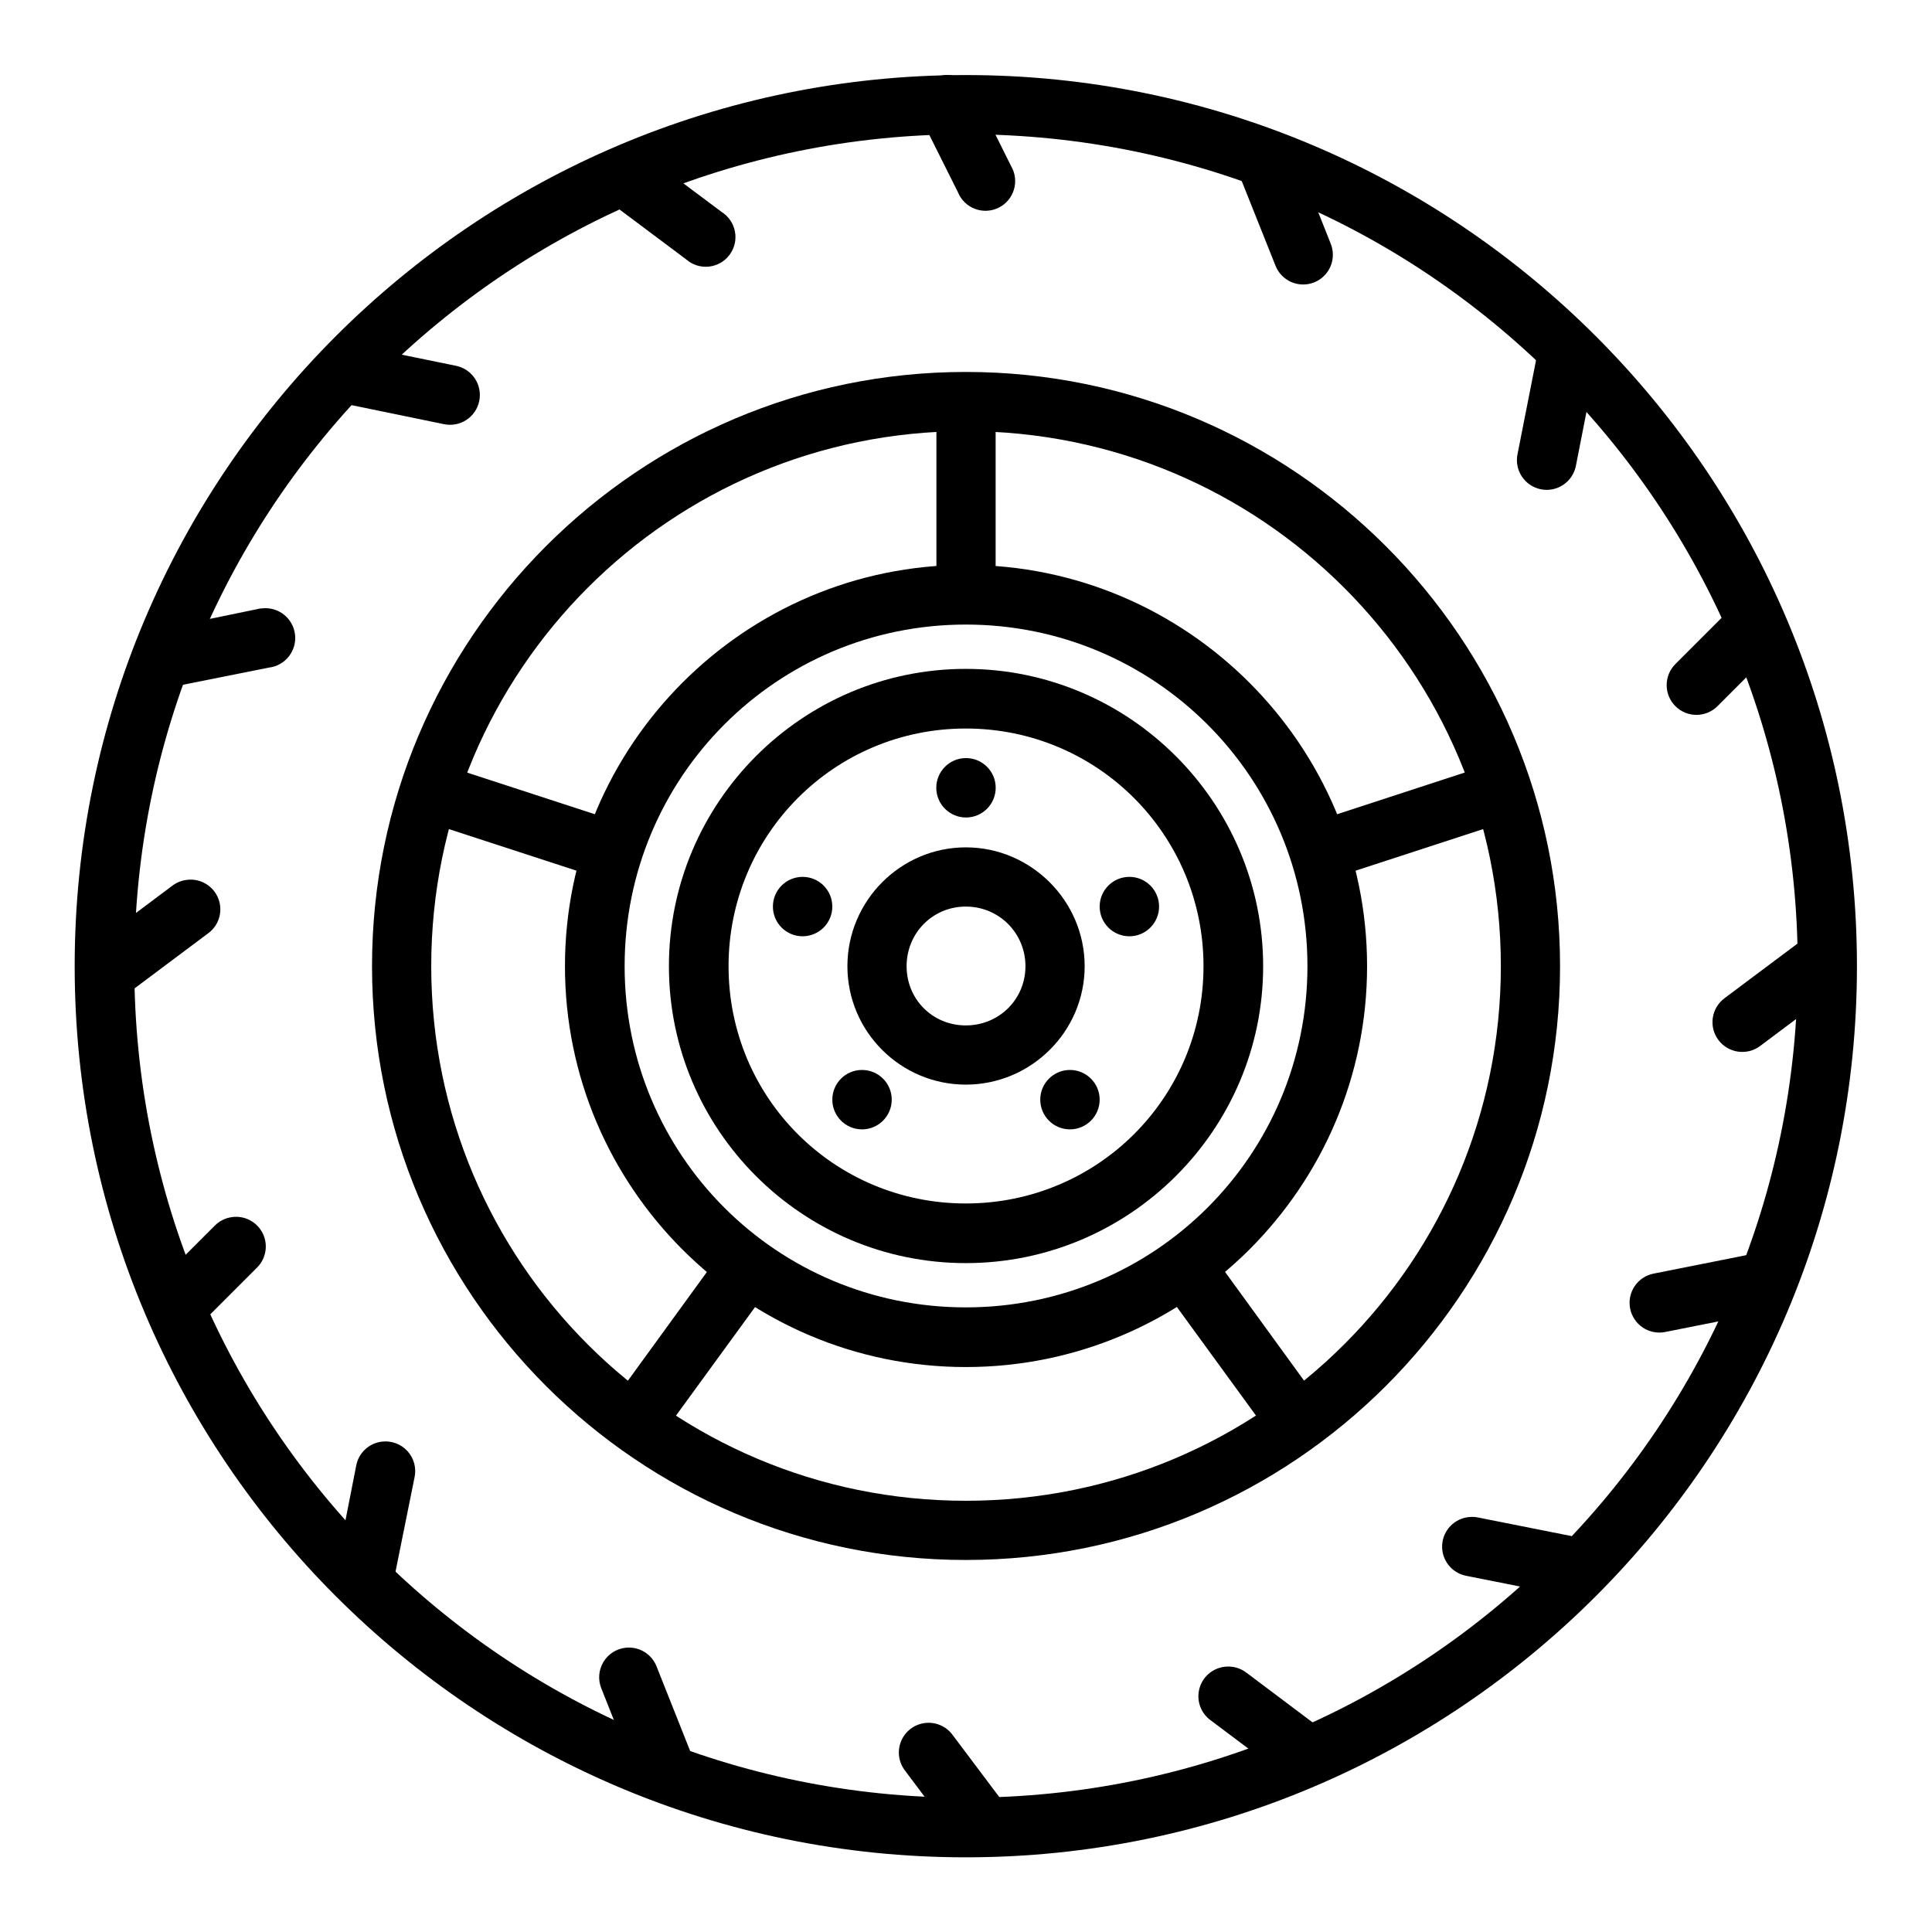 <?xml version="1.0" encoding="UTF-8"?>
<!-- Uploaded to: SVG Repo, www.svgrepo.com, Generator: SVG Repo Mixer Tools -->
<svg fill="#000000" width="800px" height="800px" version="1.1" viewBox="144 144 512 512" xmlns="http://www.w3.org/2000/svg">
 <g>
  <path d="m399.95 163.89c-130.34 0-236.16 105.82-236.16 236.16 0 130.34 105.82 236.16 236.16 236.16 130.34 0 236.16-105.83 236.16-236.16 0-130.34-105.82-236.16-236.16-236.16zm0 15.691c121.83 0 220.47 98.645 220.47 220.47 0 121.82-98.645 220.36-220.47 220.36-121.82 0-220.36-98.527-220.36-220.36s98.527-220.47 220.36-220.47z"/>
  <path d="m394.48 163.89c-2.644 0.195-5.012 1.711-6.301 4.027-1.285 2.32-1.32 5.129-0.09 7.477l9.762 19.523v0.004c0.816 2.035 2.449 3.641 4.5 4.422 2.051 0.785 4.336 0.676 6.305-0.301s3.438-2.727 4.055-4.836c0.621-2.106 0.332-4.375-0.797-6.258l-9.762-19.641c-1.41-2.906-4.449-4.656-7.672-4.418z" fill-rule="evenodd"/>
  <path d="m309.41 183.65c-3.18 0.457-5.762 2.793-6.527 5.914-0.77 3.117 0.434 6.387 3.039 8.266l19.875 14.875c1.645 1.465 3.828 2.172 6.019 1.953s4.191-1.348 5.512-3.109c1.324-1.762 1.848-3.996 1.445-6.164-0.406-2.164-1.695-4.062-3.562-5.231l-19.875-14.875v-0.004c-1.676-1.32-3.812-1.906-5.926-1.625z" fill-rule="evenodd"/>
  <path d="m238.16 235.83c-3.914 0.34-6.977 3.512-7.184 7.434-0.203 3.922 2.516 7.398 6.371 8.141l24.289 5c2.051 0.434 4.191 0.035 5.945-1.109 1.758-1.145 2.988-2.941 3.418-4.992 0.434-2.051 0.031-4.188-1.113-5.945-1.148-1.754-2.945-2.981-4.996-3.41l-24.406-5c-0.762-0.156-1.547-0.195-2.324-0.117z" fill-rule="evenodd"/>
  <path d="m213.41 305.22c-0.473 0.039-0.938 0.117-1.395 0.238l-24.289 5c-2.223 0.215-4.25 1.359-5.574 3.156-1.328 1.797-1.828 4.07-1.383 6.254 0.449 2.188 1.805 4.082 3.727 5.211 1.926 1.133 4.238 1.391 6.367 0.719l24.406-4.879c4.332-0.516 7.43-4.441 6.914-8.777-0.512-4.332-4.441-7.426-8.773-6.914z" fill-rule="evenodd"/>
  <path d="m193.65 377.16c-1.484 0.145-2.894 0.711-4.066 1.629l-19.875 14.875c-3.5 2.602-4.227 7.543-1.629 11.043 2.602 3.496 7.543 4.227 11.043 1.625l19.875-14.875c2.965-2.051 4.156-5.856 2.894-9.23-1.262-3.379-4.66-5.465-8.242-5.07z" fill-rule="evenodd"/>
  <path d="m205.51 466.54c-1.77 0.227-3.41 1.047-4.648 2.324l-14.875 14.875h-0.004c-3.078 3.082-3.078 8.078 0 11.16 3.082 3.078 8.078 3.078 11.16 0l14.875-14.875v-0.004c2.457-2.359 3.121-6.031 1.637-9.102-1.48-3.07-4.769-4.836-8.145-4.379z" fill-rule="evenodd"/>
  <path d="m245.25 526.04c-3.441 0.387-6.227 2.984-6.856 6.391l-4.883 24.871c-0.691 2.141-0.434 4.477 0.707 6.414s3.055 3.297 5.262 3.731c2.207 0.438 4.496-0.094 6.285-1.453 1.793-1.363 2.914-3.426 3.086-5.668l4.996-24.754h0.004c0.555-2.488-0.133-5.094-1.84-6.984-1.711-1.895-4.231-2.844-6.762-2.547z" fill-rule="evenodd"/>
  <path d="m309.88 580.66c-2.473 0.246-4.684 1.645-5.965 3.773s-1.484 4.738-0.547 7.035l9.879 24.871c0.754 1.969 2.262 3.551 4.191 4.398 1.926 0.844 4.113 0.883 6.07 0.109 1.957-0.777 3.523-2.305 4.344-4.242 0.824-1.938 0.84-4.125 0.039-6.07l-9.879-24.871c-1.277-3.309-4.606-5.356-8.133-5z" fill-rule="evenodd"/>
  <path d="m388.9 600.65c-2.773 0.418-5.117 2.285-6.144 4.894-1.031 2.609-0.594 5.57 1.148 7.773l14.645 19.527v-0.004c2.598 3.5 7.543 4.227 11.039 1.629 3.5-2.602 4.227-7.543 1.629-11.043l-14.762-19.641c-1.734-2.371-4.648-3.582-7.555-3.137z" fill-rule="evenodd"/>
  <path d="m469.21 585.66c-3.379 0.105-6.316 2.359-7.289 5.602-0.977 3.238 0.23 6.738 2.988 8.691l19.523 14.645h0.004c3.465 2.633 8.41 1.957 11.039-1.512 2.633-3.465 1.957-8.41-1.508-11.039l-19.641-14.762h-0.004c-1.461-1.125-3.269-1.699-5.113-1.625z" fill-rule="evenodd"/>
  <path d="m533.37 546.03c-3.914 0.34-6.981 3.512-7.184 7.434-0.207 3.922 2.512 7.394 6.367 8.141l24.523 4.879c2.051 0.418 4.184 0.004 5.93-1.152 1.742-1.152 2.957-2.953 3.375-5.004 0.414-2.051 0-4.184-1.156-5.93-1.156-1.742-2.957-2.957-5.012-3.371l-24.523-4.879h0.004c-0.766-0.156-1.551-0.195-2.324-0.117z" fill-rule="evenodd"/>
  <path d="m607.28 476.53c-0.195 0.031-0.387 0.074-0.582 0.121l-24.523 4.879h0.004c-2.051 0.414-3.856 1.625-5.012 3.371-1.156 1.742-1.57 3.875-1.156 5.926 0.418 2.051 1.633 3.852 3.375 5.008 1.746 1.156 3.879 1.57 5.93 1.152l24.523-4.879c4.301-0.707 7.215-4.766 6.508-9.066-0.707-4.301-4.766-7.215-9.066-6.508z" fill-rule="evenodd"/>
  <path d="m624.95 392.04c-1.484 0.148-2.894 0.715-4.07 1.629l-19.875 14.875 0.004 0.004c-3.5 2.598-4.227 7.543-1.629 11.039 2.602 3.5 7.543 4.227 11.043 1.629l19.875-14.875-0.004-0.004c2.961-2.051 4.152-5.852 2.891-9.227-1.262-3.375-4.656-5.461-8.234-5.066z" fill-rule="evenodd"/>
  <path d="m607.52 302.78c-1.77 0.227-3.41 1.047-4.648 2.328l-14.875 14.875h-0.004c-3.078 3.082-3.078 8.078 0 11.156 3.082 3.082 8.078 3.082 11.16 0l14.875-14.875c2.457-2.359 3.121-6.035 1.637-9.102-1.48-3.07-4.769-4.84-8.145-4.379z" fill-rule="evenodd"/>
  <path d="m558.7 233.16c-3.793 0.043-7.016 2.777-7.672 6.512l-4.883 24.754c-0.828 4.25 1.93 8.375 6.176 9.234 4.242 0.863 8.391-1.859 9.285-6.098l4.883-24.871h-0.004c0.504-2.344-0.082-4.785-1.598-6.641s-3.793-2.918-6.188-2.891z" fill-rule="evenodd"/>
  <path d="m478.62 178.66c-2.5 0.234-4.742 1.648-6.027 3.809-1.289 2.156-1.465 4.801-0.48 7.113l9.879 24.754c0.754 1.969 2.262 3.551 4.188 4.398 1.93 0.844 4.117 0.883 6.074 0.109 1.957-0.777 3.519-2.305 4.344-4.242 0.824-1.938 0.836-4.125 0.039-6.07l-9.879-24.871c-1.277-3.309-4.609-5.356-8.137-5z" fill-rule="evenodd"/>
  <path d="m399.95 293.71c-58.598 0-106.23 47.742-106.23 106.34 0 58.598 47.625 106.23 106.23 106.23 58.598 0 106.34-47.625 106.34-106.23 0-58.598-47.742-106.34-106.34-106.34zm0 15.805c50.09 0 90.535 40.445 90.535 90.535 0 50.09-40.445 90.418-90.535 90.418-50.09 0-90.418-40.328-90.418-90.418 0-50.09 40.328-90.535 90.418-90.535z"/>
  <path d="m399.95 368.56c-17.297 0-31.379 14.199-31.379 31.496 0 17.297 14.082 31.379 31.379 31.379 17.297 0 31.496-14.082 31.496-31.379 0-17.297-14.199-31.496-31.496-31.496zm0 15.691c8.789 0 15.805 7.019 15.805 15.805 0 8.789-7.019 15.691-15.805 15.691-8.789 0-15.691-6.902-15.691-15.691 0-8.789 6.902-15.805 15.691-15.805z"/>
  <path d="m399.95 321.26c-43.383 0-78.684 35.414-78.68 78.797 0 43.383 35.301 78.68 78.68 78.68 43.383 0 78.797-35.297 78.797-78.68 0-43.383-35.414-78.797-78.797-78.797zm0 15.805c34.875 0 62.992 28.117 62.992 62.992s-28.117 62.875-62.992 62.875-62.875-28-62.875-62.875 28-62.992 62.875-62.992z"/>
  <path d="m407.87 352.77c0 4.348-3.523 7.875-7.871 7.875s-7.875-3.527-7.875-7.875 3.527-7.871 7.875-7.871 7.871 3.523 7.871 7.871z"/>
  <path d="m451.17 384.25c0 2.09-0.832 4.09-2.309 5.566-1.473 1.477-3.477 2.309-5.566 2.309-2.086 0-4.09-0.832-5.566-2.309-1.477-1.477-2.305-3.477-2.305-5.566 0-4.348 3.523-7.871 7.871-7.871 4.348 0 7.875 3.523 7.875 7.871z"/>
  <path d="m364.57 384.25c0 2.09-0.828 4.09-2.305 5.566-1.477 1.477-3.481 2.309-5.566 2.309-2.09 0-4.09-0.832-5.566-2.309-1.477-1.477-2.305-3.477-2.305-5.566 0-4.348 3.523-7.871 7.871-7.871s7.871 3.523 7.871 7.871z"/>
  <path d="m380.32 435.42c0 4.348-3.527 7.875-7.875 7.875-4.348 0-7.871-3.527-7.871-7.875s3.523-7.871 7.871-7.871c4.348 0 7.875 3.523 7.875 7.871z"/>
  <path d="m435.42 435.42c0 4.348-3.523 7.875-7.871 7.875-4.348 0-7.871-3.527-7.871-7.875s3.523-7.871 7.871-7.871c4.348 0 7.871 3.523 7.871 7.871z"/>
  <path d="m399.95 242.57c-86.859 0-157.36 70.621-157.36 157.48 0 86.859 70.504 157.36 157.36 157.36 86.859 0 157.48-70.504 157.48-157.36 0-86.859-70.621-157.48-157.48-157.48zm0 15.691c78.352 0 141.79 63.438 141.79 141.79 0 78.352-63.438 141.67-141.79 141.67-78.352 0-141.67-63.324-141.67-141.67 0-78.352 63.324-141.79 141.67-141.79z"/>
  <path d="m392.16 250.48v55.09h15.691v-55.09z" fill-rule="evenodd"/>
  <path d="m260.13 346.25-4.766 14.992 52.414 17.086 4.766-14.992z" fill-rule="evenodd"/>
  <path d="m539.76 346.25-52.301 17.086 4.766 14.992 52.414-17.086-4.883-14.992z" fill-rule="evenodd"/>
  <path d="m338.11 471.76-32.426 44.629 12.785 9.18 32.426-44.512z" fill-rule="evenodd"/>
  <path d="m461.89 471.76-12.785 9.297 32.426 44.512 12.785-9.18z" fill-rule="evenodd"/>
 </g>
</svg>